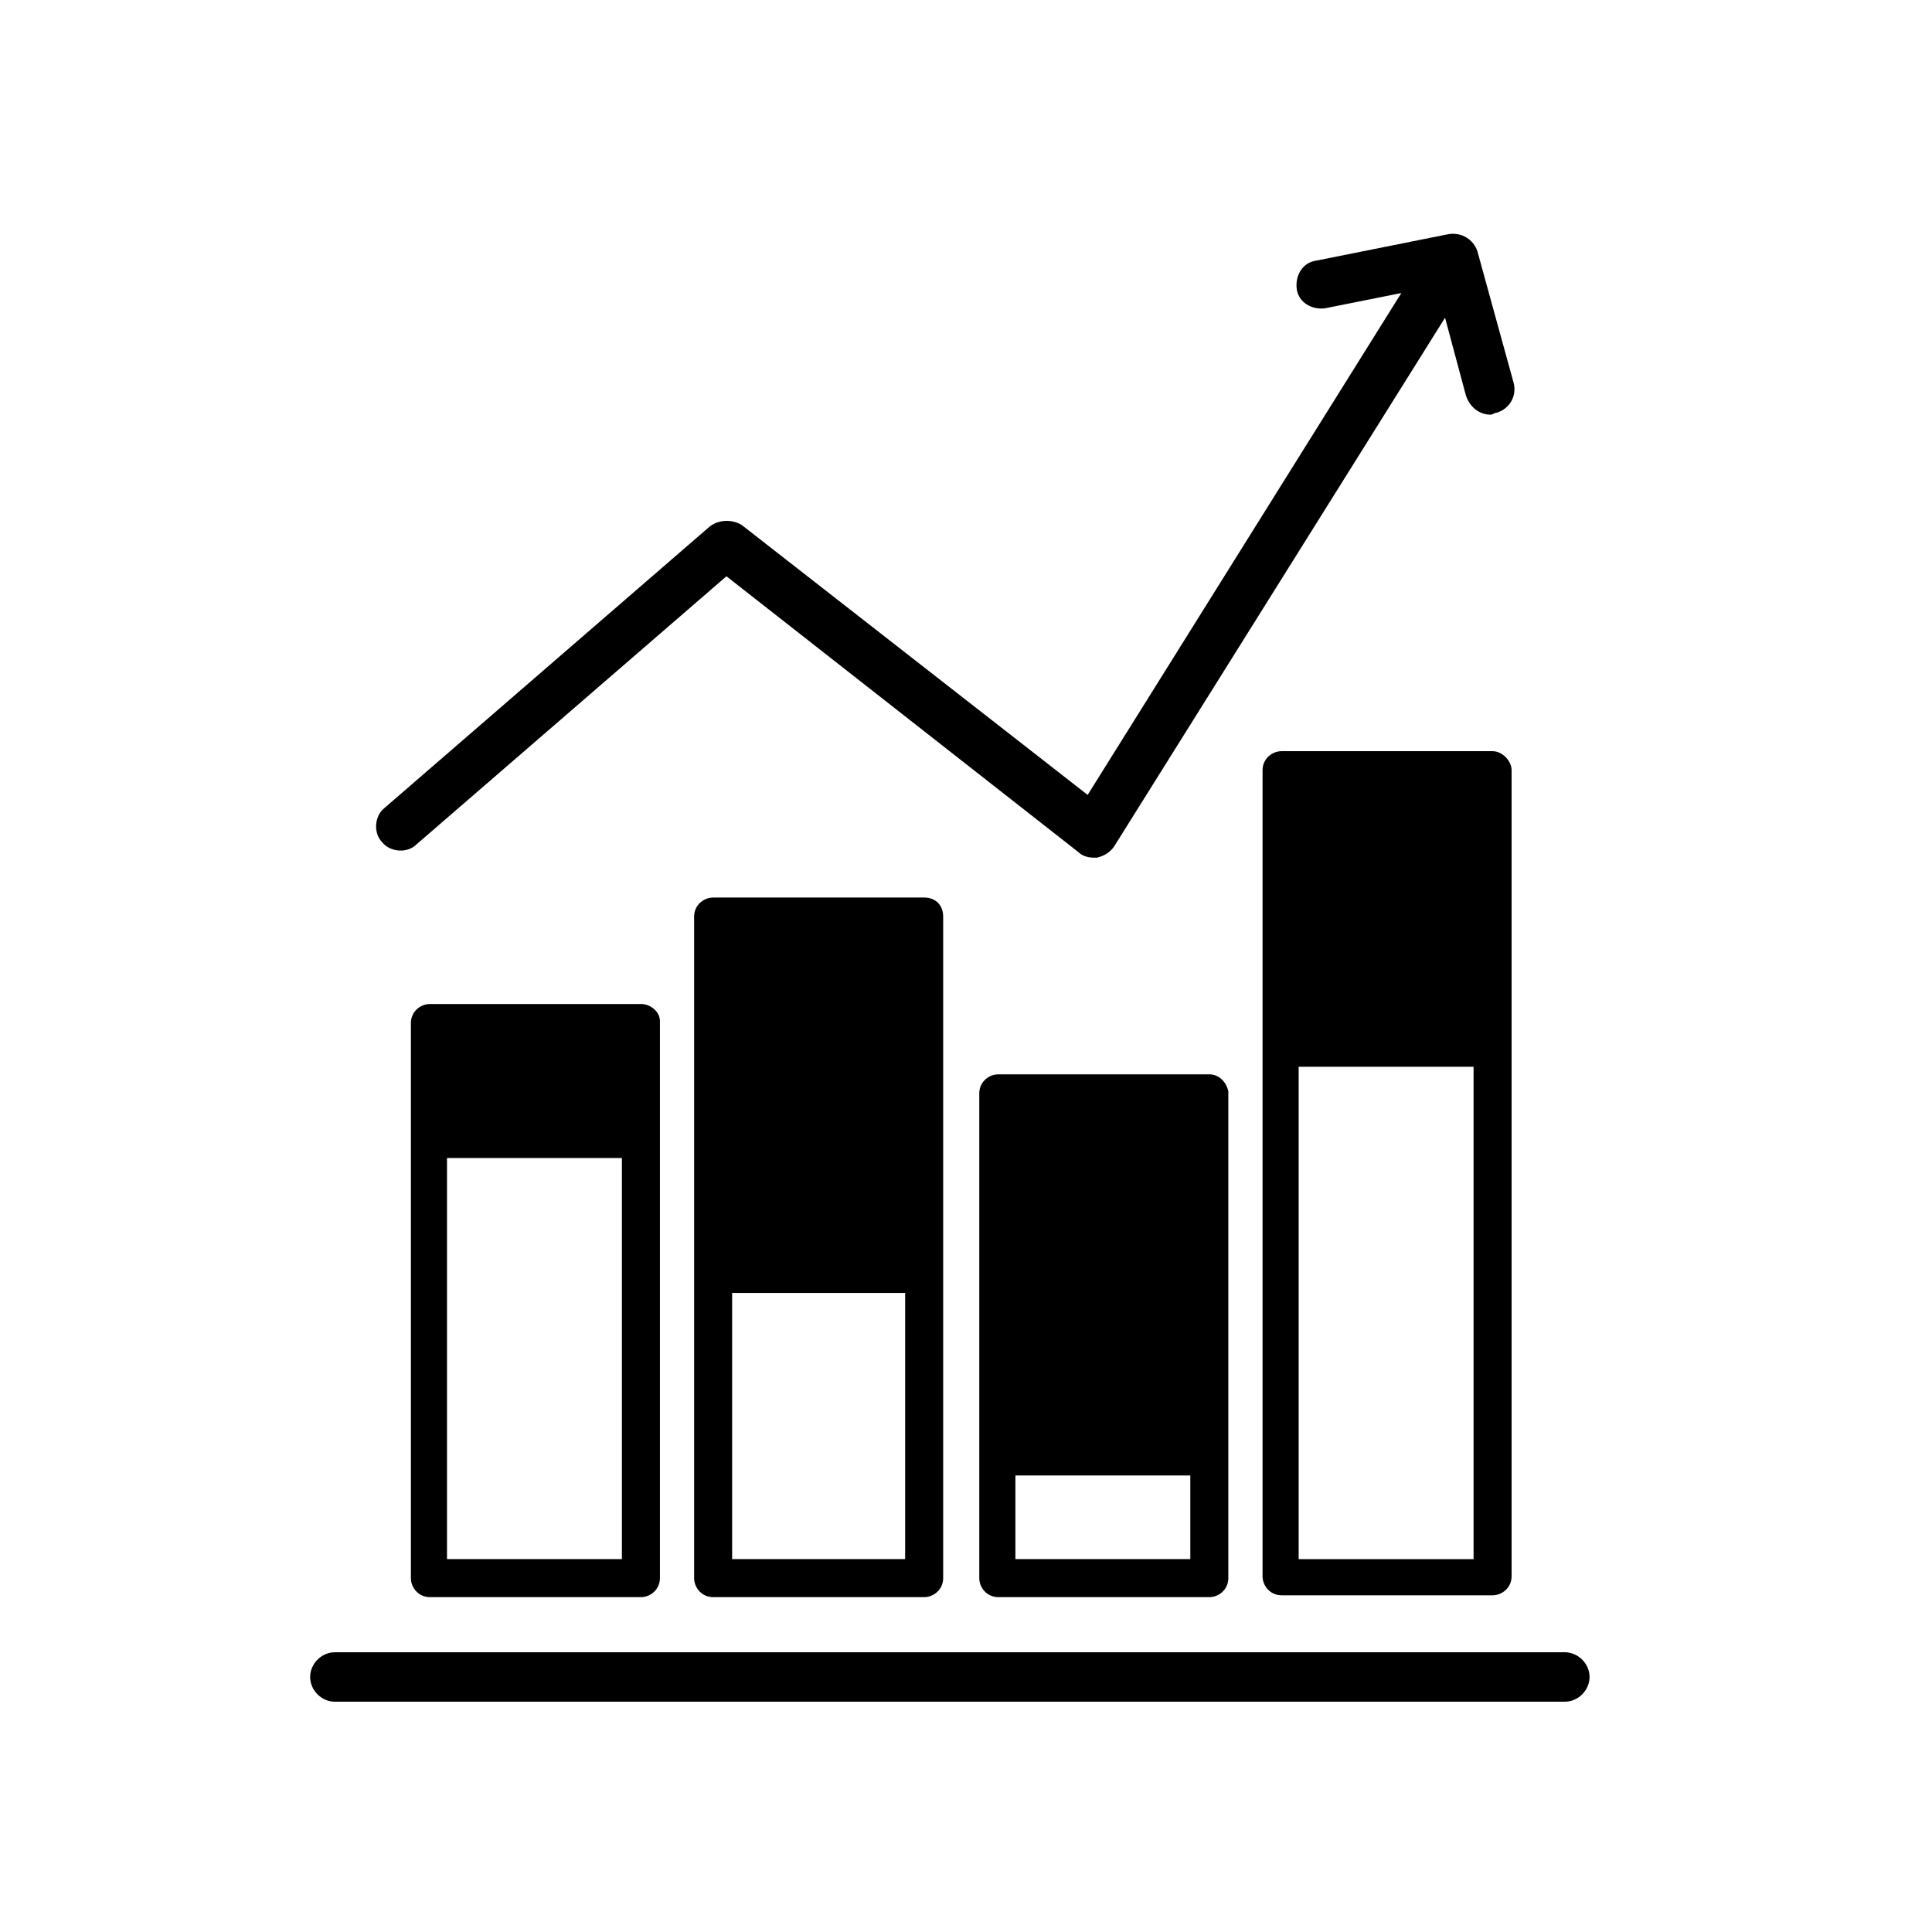 <?xml version="1.0" encoding="UTF-8"?>
<!-- Uploaded to: SVG Repo, www.svgrepo.com, Generator: SVG Repo Mixer Tools -->
<svg fill="#000000" width="800px" height="800px" version="1.1" viewBox="144 144 512 512" xmlns="http://www.w3.org/2000/svg">
 <g>
  <path d="m313.85 410.07h-55.922c-2.519 0-5.039 2.016-5.039 5.039v147.11c0 2.519 2.016 5.039 5.039 5.039h55.922c2.519 0 5.039-2.016 5.039-5.039v-147.62c0-2.519-2.519-4.535-5.039-4.535zm-5.039 147.11h-46.352v-106.3h46.352z"/>
  <path d="m388.91 381.86h-55.922c-2.519 0-5.039 2.016-5.039 5.039v175.32c0 2.519 2.016 5.039 5.039 5.039h55.922c2.519 0 5.039-2.016 5.039-5.039v-175.33c0-3.023-2.016-5.035-5.039-5.035zm-5.039 175.32h-45.848v-70.535h45.848z"/>
  <path d="m464.48 428.71h-55.922c-2.519 0-5.039 2.016-5.039 5.039v128.47c0 2.519 2.016 5.039 5.039 5.039h55.922c2.519 0 5.039-2.016 5.039-5.039v-128.98c-0.504-2.519-2.519-4.535-5.039-4.535zm-5.035 128.47h-46.352v-22.168h46.352z"/>
  <path d="m539.55 343.07h-55.922c-2.519 0-5.039 2.016-5.039 5.039v213.62c0 2.519 2.016 5.039 5.039 5.039h55.922c2.519 0 5.039-2.016 5.039-5.039v-213.62c0-2.519-2.519-5.039-5.039-5.039zm-5.039 214.12h-46.352v-130.49h46.352z"/>
  <path d="m540.56 253.39c-0.504 0-1.008 0.504-1.512 0.504-3.023 0-5.543-2.016-6.551-5.039l-5.543-20.656-87.66 140.06c-1.008 1.512-2.519 2.519-4.535 3.023h-1.008c-1.512 0-3.023-0.504-4.031-1.512l-93.203-73.051-82.121 71.035c-2.519 2.519-7.055 2.016-9.07-0.504-2.519-2.519-2.016-7.055 0.504-9.07l86.152-74.562c2.519-2.016 6.047-2.016 8.566-0.504l91.691 71.543 83.129-133-20.152 4.031c-3.527 0.504-7.055-1.512-7.559-5.039-0.504-3.527 1.512-7.055 5.039-7.559l35.266-7.055c3.527-0.504 6.551 1.512 7.559 4.535l9.574 34.762c1.004 3.527-1.008 7.055-4.535 8.062z"/>
  <path d="m558.7 594.97h-325.96c-3.527 0-6.551-3.023-6.551-6.551s3.023-6.551 6.551-6.551h325.96c3.527 0 6.551 3.023 6.551 6.551-0.004 3.527-3.023 6.551-6.551 6.551z"/>
 </g>
</svg>